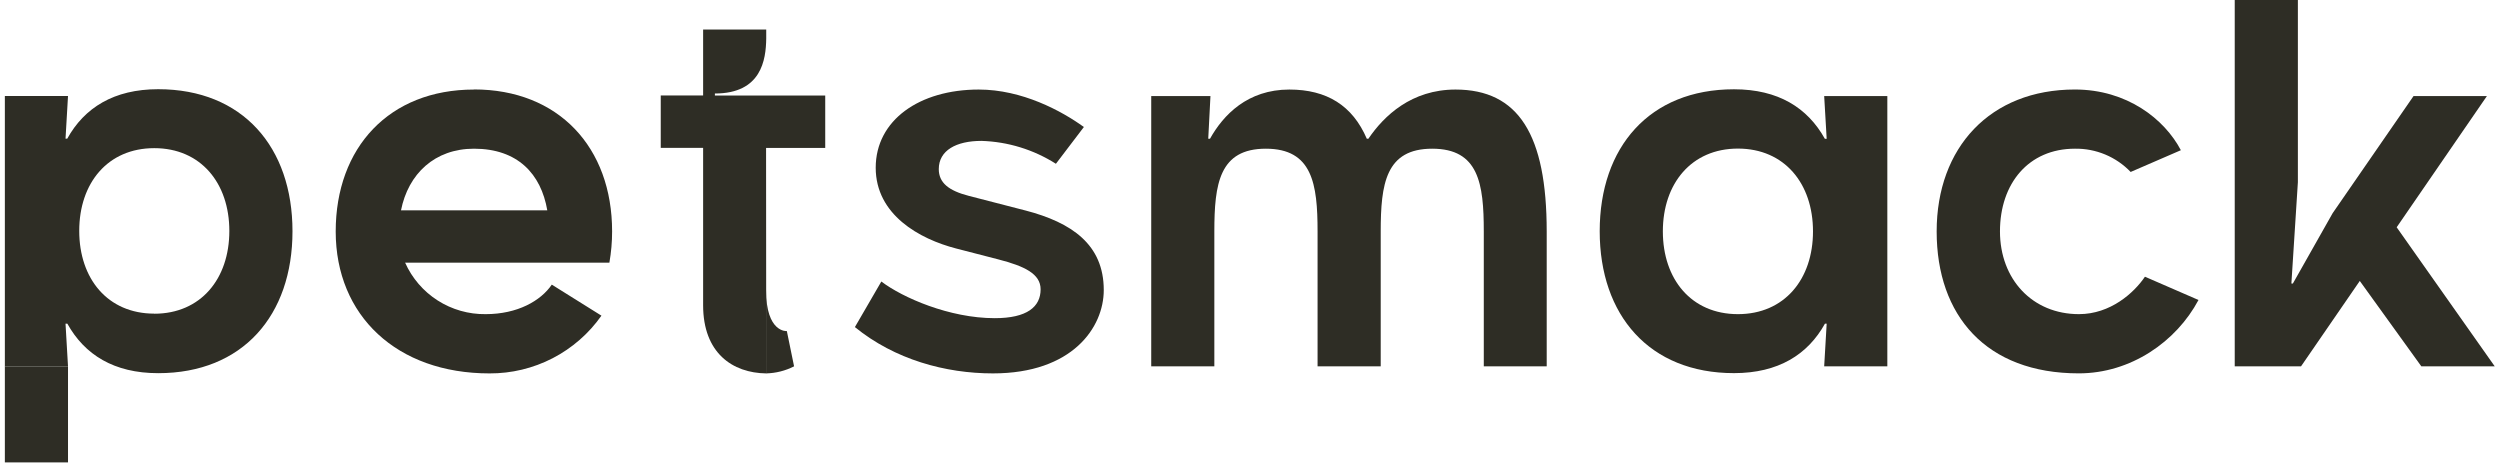 <?xml version="1.0" encoding="UTF-8"?> <svg xmlns="http://www.w3.org/2000/svg" width="398" height="74" viewBox="0 0 398 74" fill="none"> <g clip-path="url(#clip0_1630_3694)"> <path d="M10.827 58.321H0.773V73.615H10.827V58.321Z" fill="#2E2D25"></path> <path d="M330.97 50.011C323.551 50.011 318.395 44.454 318.395 36.835C318.395 29.216 322.945 23.672 330.321 23.672C331.977 23.645 333.621 23.96 335.148 24.597C336.676 25.235 338.056 26.181 339.2 27.376L347.194 23.913C344.573 18.936 338.6 14.25 330.321 14.25C316.849 14.25 308.316 23.468 308.316 36.848C308.316 50.227 316.175 59.439 330.946 59.439C339.218 59.439 346.459 54.401 350.001 47.758L341.475 44.053C339.732 46.628 335.985 50.011 330.964 50.011" fill="#2E2D25"></path> <path d="M381.551 36.181L395.914 15.294H384.235L371.356 33.94L365.024 45.14H364.789L365.822 29.019V0H355.769V58.322H357.562H363.955H366.323L375.677 44.726L385.477 58.322H397.163L381.551 36.181Z" fill="#2E2D25"></path> <path d="M163.241 33.507C160.558 32.803 158.06 32.167 154.202 31.173C151.036 30.352 149.454 29.099 149.454 26.919C149.454 23.943 152.23 22.43 156.255 22.43C160.46 22.56 164.552 23.819 168.101 26.073L172.553 20.22C168.992 17.645 162.716 14.256 155.81 14.256C146.393 14.256 139.413 19.115 139.413 26.703C139.413 34.18 146.362 38.045 152.211 39.558L158.926 41.293C163.112 42.373 165.665 43.596 165.665 46.059C165.665 48.838 163.526 50.653 158.363 50.653C151.154 50.653 143.685 47.381 140.309 44.818L136.099 52.073C142.448 57.247 150.523 59.445 158.073 59.445C170.717 59.445 175.719 52.135 175.719 46.177C175.719 38.916 170.611 35.427 163.248 33.507" fill="#2E2D25"></path> <path d="M75.449 14.257C61.983 14.257 53.444 23.463 53.444 36.855C53.444 50.246 63.164 59.446 77.935 59.446C81.426 59.462 84.87 58.635 87.972 57.034C91.074 55.433 93.742 53.106 95.748 50.253L87.846 45.313C86.096 47.888 82.386 50.012 77.316 50.012C74.61 50.048 71.953 49.29 69.673 47.833C67.394 46.375 65.593 44.282 64.493 41.812H97.015C97.304 40.169 97.449 38.504 97.448 36.836C97.448 23.456 88.922 14.238 75.449 14.238V14.257ZM63.838 33.489C64.994 27.673 69.204 23.672 75.462 23.672C82.399 23.672 86.133 27.673 87.129 33.489H63.838Z" fill="#2E2D25"></path> <path d="M231.724 14.256C224.713 14.256 220.342 18.417 217.844 22.091H217.597C215.327 16.8 211.228 14.256 205.262 14.256C198.615 14.256 194.751 18.294 192.63 22.091H192.352L192.704 15.299H183.275V58.321H193.323V36.854C193.323 29.259 194.12 23.672 201.521 23.672C208.922 23.672 209.757 29.259 209.757 36.854V58.321H219.81V36.854C219.81 29.259 220.608 23.672 228.009 23.672C235.409 23.672 236.219 29.228 236.219 36.854V58.321H246.236V36.854C246.236 21.455 241.753 14.256 231.706 14.256" fill="#2E2D25"></path> <path d="M290.806 22.092H290.515C287.764 17.153 283.096 14.214 276.053 14.214C262.581 14.214 254.673 23.432 254.673 36.812C254.673 50.191 262.581 59.403 276.053 59.403C283.108 59.403 287.801 56.452 290.534 51.525H290.806L290.41 58.316H300.463V15.294H290.41L290.806 22.092ZM276.678 50.012C269.258 50.012 264.726 44.455 264.726 36.836C264.726 29.217 269.277 23.654 276.678 23.654C284.079 23.654 288.629 29.211 288.629 36.836C288.629 44.461 284.079 50.012 276.678 50.012Z" fill="#2E2D25"></path> <path d="M25.183 14.201C18.129 14.201 13.436 17.152 10.703 22.079H10.431L10.827 15.288H0.773V58.322H10.827L10.431 51.531H10.722C13.473 56.47 18.141 59.409 25.183 59.409C38.656 59.409 46.564 50.191 46.564 36.817C46.564 23.444 38.656 14.201 25.183 14.201ZM24.565 49.931C17.146 49.931 12.614 44.375 12.614 36.756C12.614 29.137 17.158 23.586 24.559 23.586C31.96 23.586 36.511 29.143 36.511 36.768C36.511 44.393 31.96 49.944 24.559 49.944" fill="#2E2D25"></path> <path d="M121.959 23.549H131.376V15.214H113.81V14.886C121.23 14.886 121.935 9.515 121.984 6.138V4.705H111.937V15.201H105.191V23.537H111.937V48.592C111.937 56.186 116.599 59.378 121.984 59.446L121.959 23.549Z" fill="#2E2D25"></path> <path d="M121.959 59.445C123.511 59.411 125.035 59.027 126.417 58.322L125.267 52.709C125.267 52.709 121.959 53.018 121.959 46.195" fill="#2E2D25"></path> </g> <defs> <clipPath id="clip0_1630_3694"> <rect width="396.391" height="73.615" fill="white" transform="translate(0.773)"></rect> </clipPath> </defs> </svg> 